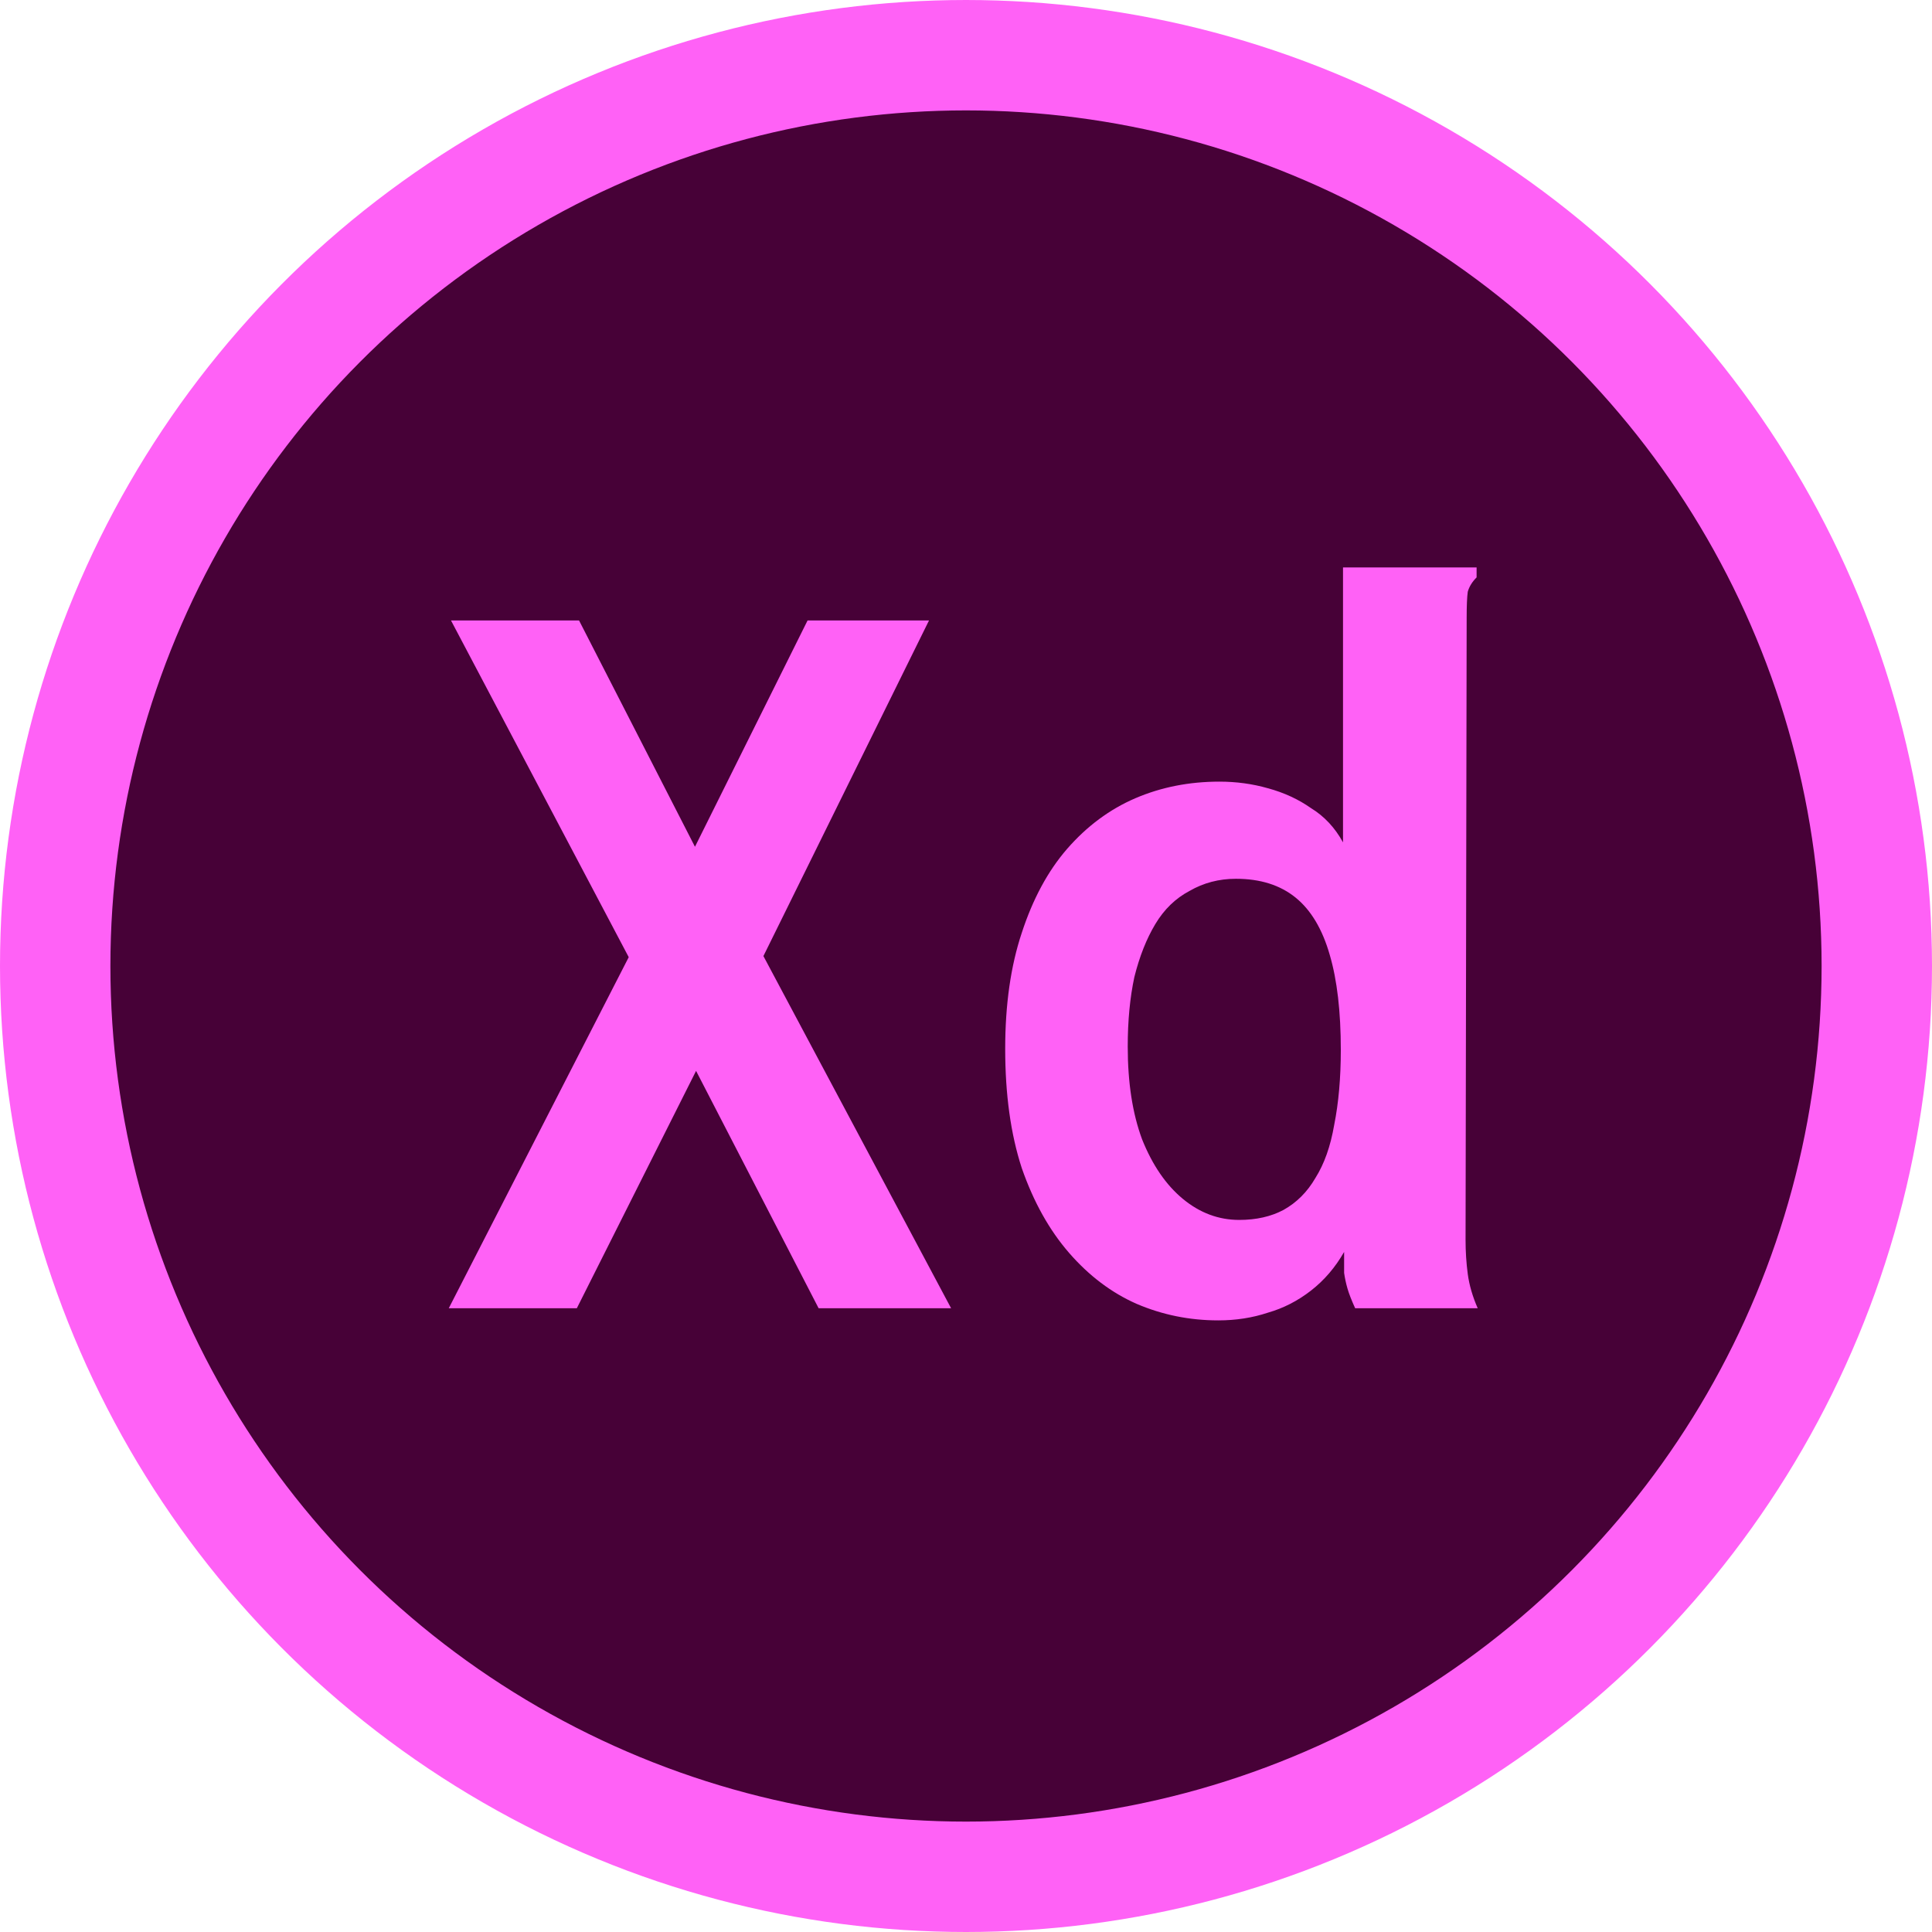 <svg width="350" height="350" viewBox="0 0 350 350" fill="none" xmlns="http://www.w3.org/2000/svg">
<circle cx="175" cy="175" r="165" fill="#470137" stroke="#FF61F6" stroke-width="20"/>
<path d="M81.3 237L113.9 173.4L81.7 112.4H104.9L125.9 153.4L146.3 112.4H168.3L138.3 173.2L172.3 237H148.3L126.1 194L104.5 237H81.3ZM220.7 239.2C215.5 239.2 210.567 238.2 205.9 236.2C201.367 234.2 197.3 231.133 193.7 227C190.1 222.867 187.233 217.733 185.1 211.6C183.1 205.467 182.1 198.267 182.1 190C182.1 182 183.1 175 185.1 169C187.1 162.867 189.833 157.8 193.3 153.8C196.9 149.667 201.033 146.6 205.7 144.6C210.367 142.6 215.433 141.6 220.9 141.6C223.967 141.6 226.9 142 229.7 142.8C232.633 143.6 235.233 144.8 237.5 146.4C239.9 147.867 241.833 149.933 243.3 152.6V102.8H265.5H267.5V104.6C266.7 105.4 266.167 106.267 265.9 107.2C265.767 108.133 265.7 109.733 265.7 112L265.5 224.6C265.5 226.733 265.633 228.8 265.9 230.8C266.167 232.8 266.767 234.867 267.7 237H245.5C244.833 235.533 244.367 234.333 244.1 233.4C243.833 232.467 243.633 231.533 243.5 230.6C243.5 229.533 243.5 228.267 243.5 226.8C241.9 229.6 239.9 231.933 237.5 233.8C235.1 235.667 232.5 237 229.7 237.8C226.9 238.733 223.9 239.2 220.7 239.2ZM224.5 221C227.567 221 230.233 220.4 232.5 219.2C234.9 217.867 236.833 215.933 238.3 213.4C239.9 210.867 241.033 207.667 241.7 203.8C242.5 199.8 242.9 195.267 242.9 190.2C242.9 183.267 242.233 177.533 240.9 173C239.567 168.333 237.5 164.867 234.7 162.6C231.9 160.333 228.3 159.2 223.9 159.2C220.833 159.2 218.033 159.933 215.5 161.4C212.967 162.733 210.9 164.733 209.3 167.4C207.7 170.067 206.433 173.267 205.5 177C204.7 180.733 204.3 184.933 204.3 189.6C204.3 196.133 205.167 201.733 206.9 206.4C208.767 211.067 211.233 214.667 214.3 217.2C217.367 219.733 220.767 221 224.5 221Z" fill="#FF61F6"/>
</svg>
